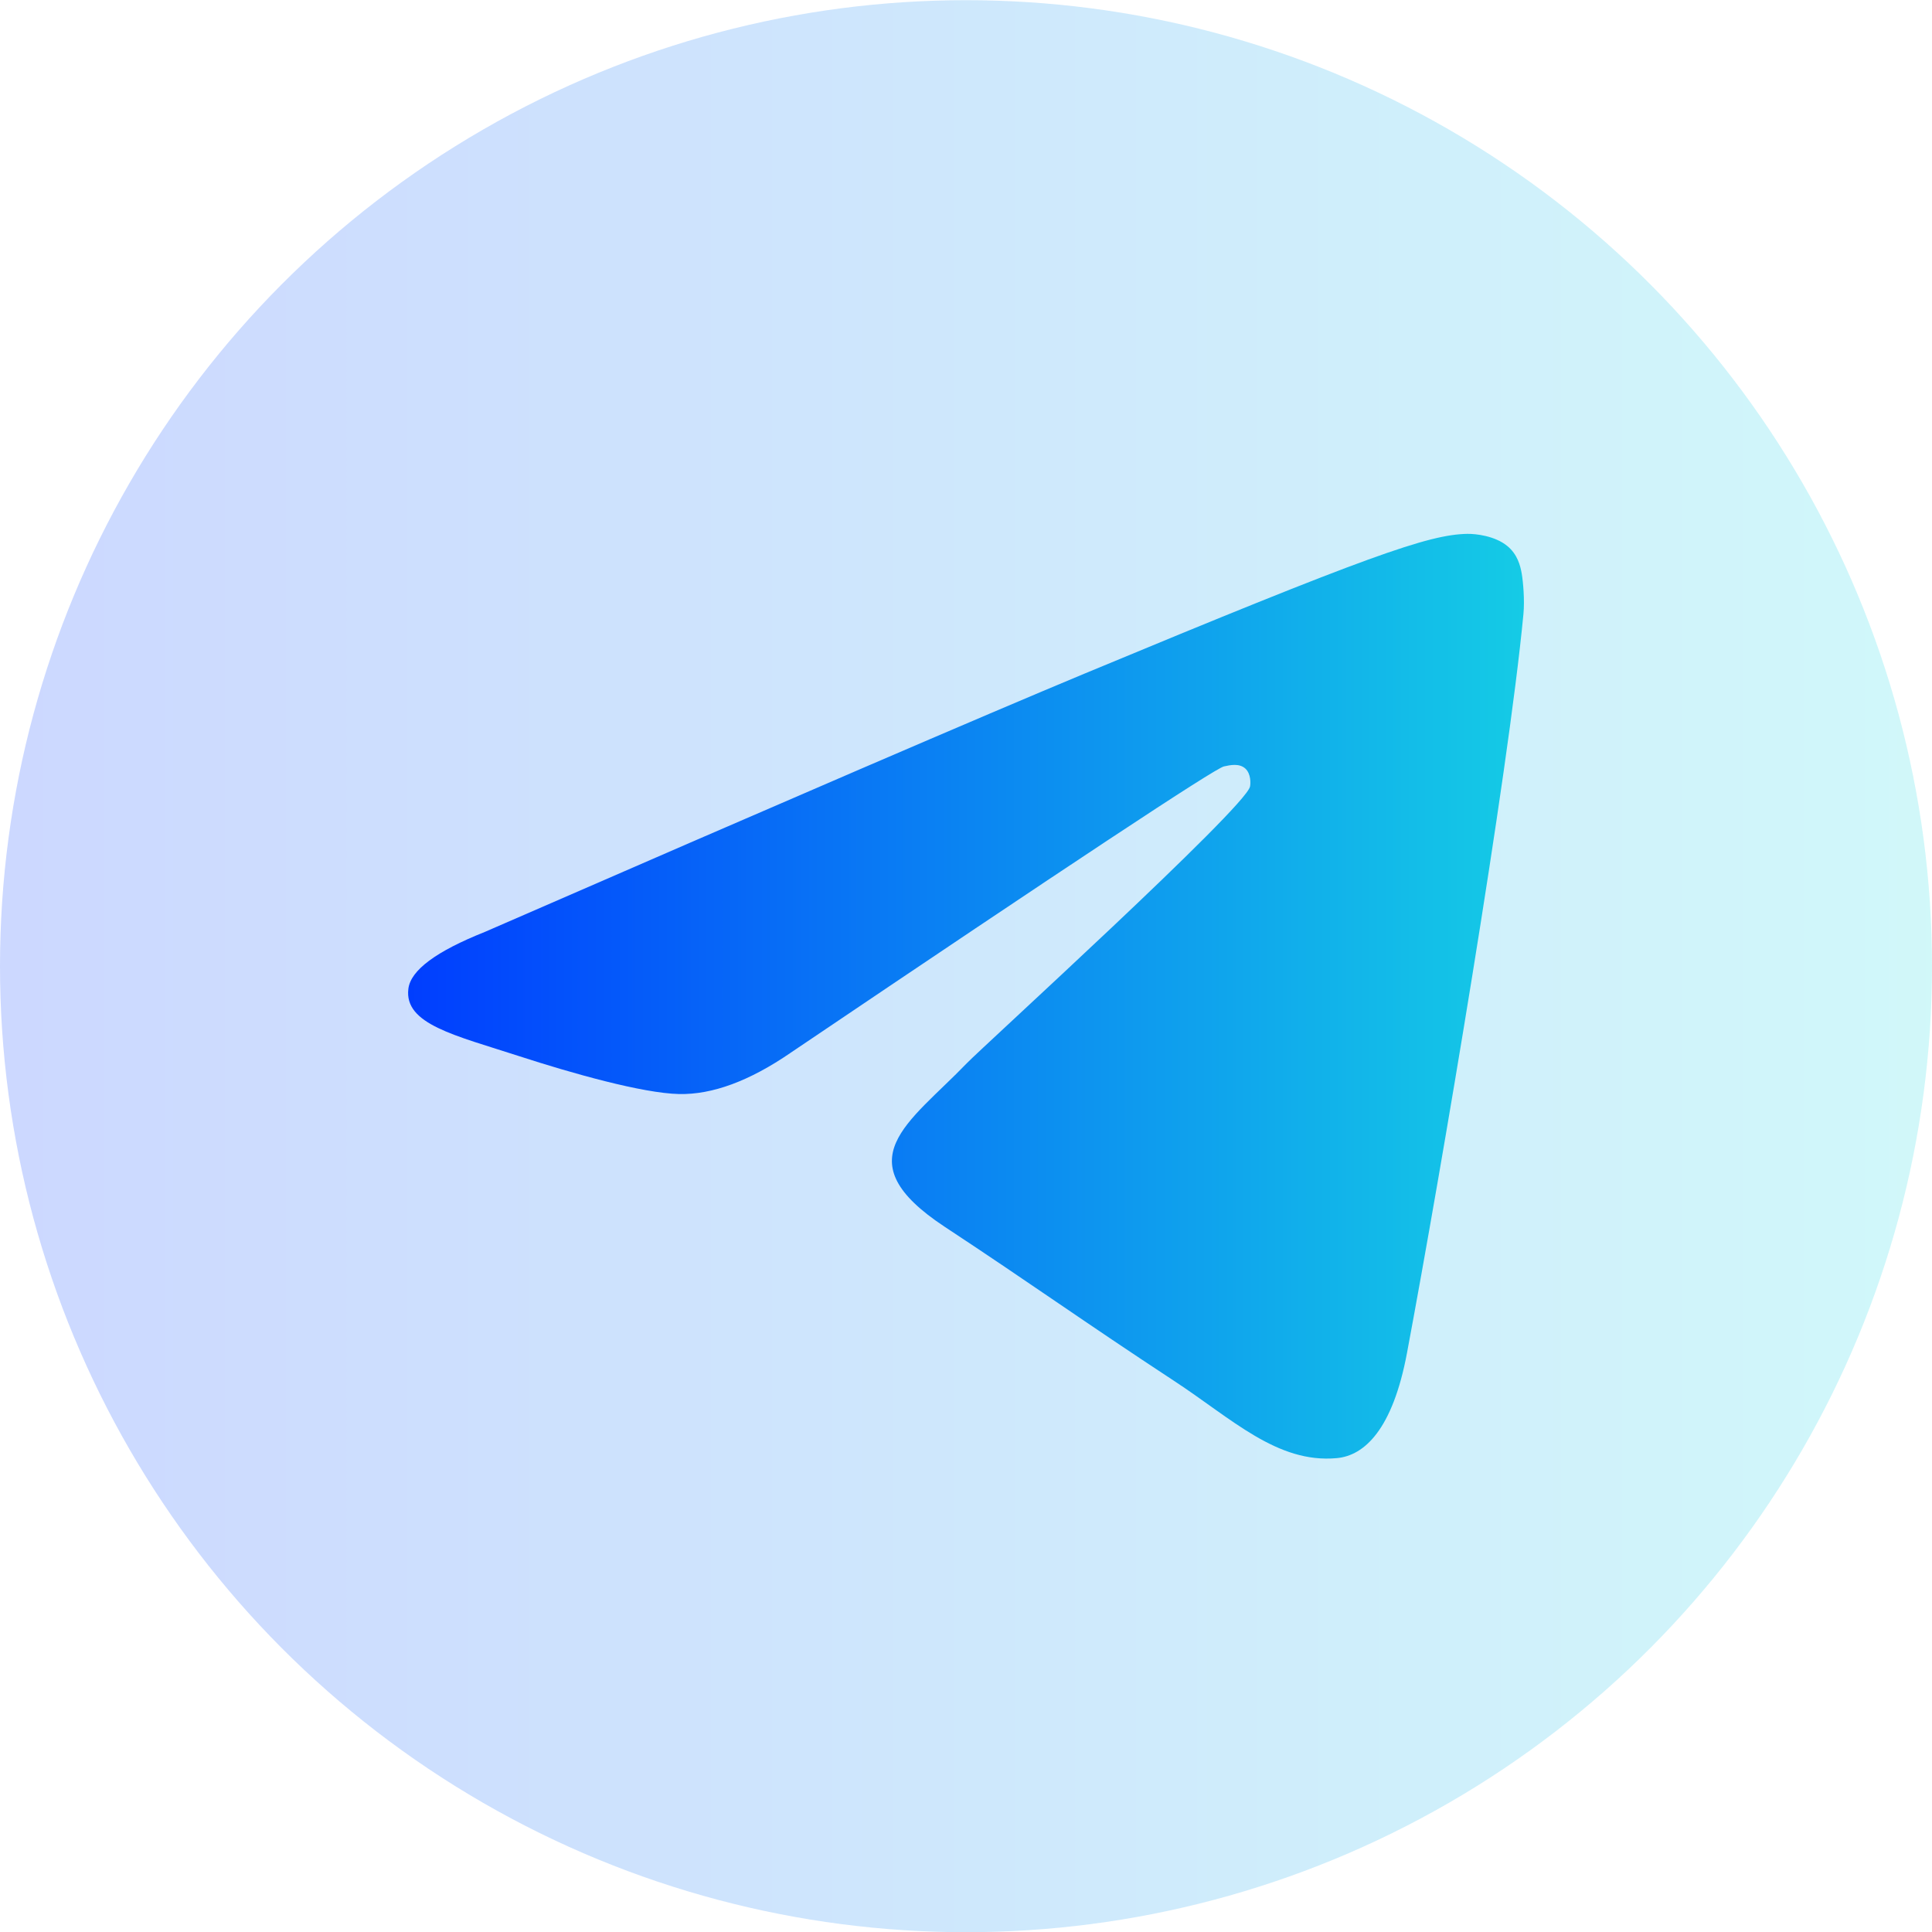 <svg width="40" height="40" viewBox="0 0 40 40" fill="none" xmlns="http://www.w3.org/2000/svg">
<circle opacity="0.2" cx="20" cy="20.004" r="20" fill="url(#paint0_linear_767_231)"/>
<path fill-rule="evenodd" clip-rule="evenodd" d="M10.037 19.295C16.239 16.593 20.374 14.812 22.443 13.951C28.351 11.494 29.578 11.068 30.378 11.053C30.554 11.05 30.948 11.094 31.203 11.301C31.418 11.475 31.477 11.711 31.506 11.877C31.534 12.042 31.569 12.419 31.541 12.714C31.221 16.078 29.836 24.241 29.131 28.008C28.833 29.602 28.246 30.137 27.677 30.189C26.442 30.303 25.504 29.373 24.307 28.589C22.435 27.361 21.377 26.597 19.56 25.4C17.459 24.016 18.821 23.255 20.018 22.012C20.331 21.686 25.774 16.735 25.88 16.286C25.893 16.23 25.905 16.021 25.781 15.91C25.656 15.8 25.473 15.838 25.34 15.868C25.152 15.91 22.161 17.887 16.367 21.798C15.518 22.381 14.749 22.665 14.06 22.651C13.301 22.634 11.84 22.221 10.753 21.868C9.421 21.435 8.362 21.206 8.455 20.471C8.503 20.087 9.03 19.696 10.037 19.295Z" fill="url(#paint1_linear_767_231)"/>
<defs>
<linearGradient id="paint0_linear_767_231" x1="0" y1="20" x2="40" y2="20" gradientUnits="userSpaceOnUse">
<stop stop-color="#003BFF"/>
<stop offset="1" stop-color="#17DAE3"/>
</linearGradient>
<linearGradient id="paint1_linear_767_231" x1="8" y1="21" x2="34" y2="21" gradientUnits="userSpaceOnUse">
<stop stop-color="#003BFF"/>
<stop offset="1" stop-color="#17DAE3"/>
</linearGradient>
</defs>
</svg>
